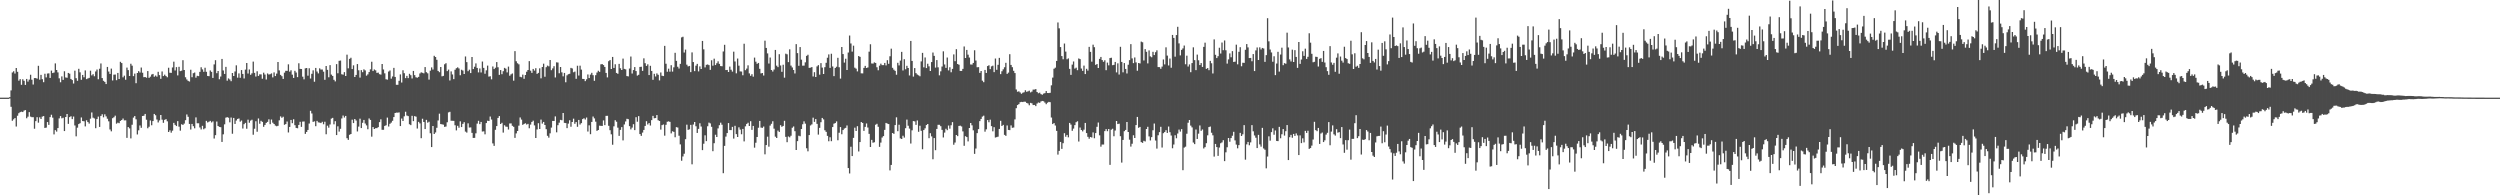 <?xml version="1.0" encoding="UTF-8"?>
<svg xmlns="http://www.w3.org/2000/svg" width="1920" height="150">
  <path d="M0 75.000h1v1.000H0zM1 75.000h1v1.000H1zM2 75.000h1v1.000H2zM3 75.000h1v1.000H3zM4 75.000h1v1.000H4zM5 75.000h1v1.000H5zM6 74.984h1v1.000H6zM7 74.604h1v1.000H7zM8 69.447h1v12.584H8zM9 55.662h1v37.067H9zM10 54.707h1v36.946H10zM11 56.470h1v34.209H11zM12 52.206h1v44.975H12zM13 55.147h1v33.714H13zM14 61.972h1v24.966H14zM15 60.775h1v25.328H15zM16 65.149h1v20.629H16zM17 60.871h1v25.204H17zM18 62.032h1v22.929H18zM19 65.224h1v19.286H19zM20 60.619h1v30.233H20zM21 62.666h1v26.949H21zM22 61.130h1v24.982H22zM23 57.413h1v32.144H23zM24 61.224h1v28.784H24zM25 64.948h1v25.056H25zM26 59.953h1v38.898H26zM27 59.930h1v33.089H27zM28 60.406h1v29.615H28zM29 50.546h1v43.664H29zM30 61.196h1v28.935H30zM31 57.497h1v33.886H31zM32 60.841h1v28.722H32zM33 63.126h1v26.006H33zM34 56.605h1v41.643H34zM35 59.464h1v38.546H35zM36 56.479h1v37.289H36zM37 56.300h1v39.576H37zM38 59.850h1v30.084H38zM39 54.245h1v33.879H39zM40 56.122h1v34.234H40zM41 55.717h1v47.479H41zM42 48.692h1v51.231H42zM43 53.746h1v47.310H43zM44 55.611h1v42.741H44zM45 60.136h1v30.798H45zM46 63.194h1v25.941H46zM47 58.662h1v32.199H47zM48 61.361h1v29.061H48zM49 54.716h1v45.959H49zM50 59.482h1v30.368H50zM51 59.681h1v27.848H51zM52 55.994h1v39.148H52zM53 56.586h1v33.380H53zM54 60.633h1v28.661H54zM55 61.471h1v30.006H55zM56 64.146h1v25.374H56zM57 54.259h1v42.082H57zM58 60.065h1v44.630H58zM59 62.077h1v35.950H59zM60 52.860h1v42.446H60zM61 55.550h1v39.070H61zM62 61.274h1v28.958H62zM63 57.541h1v35.426H63zM64 59.333h1v33.792H64zM65 54.053h1v43.011H65zM66 60.773h1v31.588H66zM67 60.274h1v33.495H67zM68 59.809h1v35.108H68zM69 54.295h1v36.829H69zM70 57.919h1v28.477H70zM71 56.978h1v33.403H71zM72 58.548h1v32.412H72zM73 54.890h1v43.552H73zM74 53.396h1v38.049H74zM75 60.899h1v28.651H75zM76 52.785h1v44.682H76zM77 48.750h1v40.290H77zM78 59.953h1v27.791H78zM79 62.048h1v28.043H79zM80 62.878h1v24.939H80zM81 64.549h1v24.859H81zM82 51.430h1v39.775H82zM83 54.959h1v38.248H83zM84 56.779h1v42.629H84zM85 52.711h1v48.173H85zM86 61.787h1v29.015H86zM87 57.369h1v32.705H87zM88 57.234h1v31.599H88zM89 61.617h1v33.382H89zM90 55.996h1v38.230H90zM91 60.654h1v33.952H91zM92 47.459h1v45.440H92zM93 48.427h1v43.730H93zM94 59.386h1v31.650H94zM95 58.136h1v34.325H95zM96 61.217h1v31.219H96zM97 51.901h1v53.973H97zM98 53.851h1v43.735H98zM99 58.388h1v40.203H99zM100 48.937h1v57.344H100zM101 50.436h1v45.355H101zM102 58.472h1v31.858H102zM103 56.506h1v32.634H103zM104 63.885h1v27.782H104zM105 56.051h1v47.214H105zM106 54.618h1v45.479H106zM107 55.726h1v40.615H107zM108 51.888h1v46.287H108zM109 55.875h1v33.204H109zM110 59.267h1v29.629H110zM111 59.155h1v28.340H111zM112 59.695h1v32.263H112zM113 54.591h1v43.916H113zM114 59.811h1v37.543H114zM115 58.857h1v33.648H115zM116 57.234h1v38.983H116zM117 56.786h1v36.205H117zM118 58.916h1v28.562H118zM119 58.024h1v30.501H119zM120 58.878h1v32.925H120zM121 55.128h1v38.905H121zM122 57.690h1v34.797H122zM123 60.532h1v27.791H123zM124 54.904h1v37.001H124zM125 58.427h1v35.866H125zM126 57.365h1v34.671H126zM127 58.413h1v33.089H127zM128 59.324h1v33.879H128zM129 52.025h1v49.349H129zM130 55.843h1v44.275H130zM131 55.957h1v45.953H131zM132 51.805h1v48.537H132zM133 47.351h1v47.010H133zM134 54.133h1v41.769H134zM135 51.535h1v45.298H135zM136 57.919h1v35.108H136zM137 51.313h1v45.955H137zM138 54.643h1v45.715H138zM139 54.261h1v41.153H139zM140 46.209h1v49.736H140zM141 53.757h1v41.178H141zM142 59.344h1v32.989H142zM143 61.011h1v26.903H143zM144 62.123h1v27.576H144zM145 62.592h1v32.572H145zM146 53.581h1v45.882H146zM147 59.271h1v35.934H147zM148 56.200h1v40.746H148zM149 55.694h1v42.856H149zM150 59.672h1v30.473H150zM151 58.216h1v36.431H151zM152 58.466h1v36.200H152zM153 55.213h1v42.684H153zM154 51.679h1v47.770H154zM155 53.279h1v43.341H155zM156 55.149h1v44.128H156zM157 52.025h1v46.463H157zM158 55.122h1v37.681H158zM159 58.308h1v35.751H159zM160 58.498h1v35.019H160zM161 54.108h1v38.741H161zM162 55.193h1v38.866H162zM163 59.869h1v33.341H163zM164 49.480h1v56.907H164zM165 46.232h1v57.575H165zM166 56.234h1v37.104H166zM167 54.504h1v42.245H167zM168 60.896h1v36.594H168zM169 58.772h1v38.926H169zM170 45.264h1v63.757H170zM171 54.105h1v49.077H171zM172 56.779h1v38.699H172zM173 51.379h1v38.992H173zM174 61.970h1v28.001H174zM175 60.212h1v30.217H175zM176 61.029h1v32.934H176zM177 62.373h1v27.869H177zM178 56.060h1v46.623H178zM179 58.372h1v32.183H179zM180 54.897h1v40.308H180zM181 50.153h1v42.410H181zM182 59.637h1v31.709H182zM183 56.364h1v34.595H183zM184 59.743h1v33.675H184zM185 53.822h1v38.750H185zM186 56.790h1v41.904H186zM187 60.260h1v35.131H187zM188 53.467h1v40.871H188zM189 48.402h1v50.468H189zM190 56.465h1v35.417H190zM191 53.352h1v40.903H191zM192 57.447h1v35.195H192zM193 56.310h1v35.628H193zM194 47.308h1v56.168H194zM195 55.943h1v42.927H195zM196 58.775h1v34.376H196zM197 54.723h1v46.472H197zM198 58.317h1v32.650H198zM199 57.088h1v37.962H199zM200 57.138h1v35.630H200zM201 60.457h1v33.119H201zM202 55.790h1v41.590H202zM203 57.232h1v38.729H203zM204 61.077h1v33.266H204zM205 56.406h1v37.209H205zM206 57.243h1v34.385H206zM207 56.973h1v38.418H207zM208 56.371h1v35.456H208zM209 59.422h1v34.806H209zM210 55.586h1v39.647H210zM211 58.424h1v38.045H211zM212 56.504h1v40.464H212zM213 47.639h1v48.974H213zM214 54.089h1v38.329H214zM215 57.518h1v31.872H215zM216 58.509h1v31.940H216zM217 60.624h1v29.015H217zM218 55.811h1v40.031H218zM219 54.359h1v40.919H219zM220 54.428h1v38.931H220zM221 49.384h1v52.364H221zM222 55.023h1v42.455H222zM223 53.963h1v38.134H223zM224 57.365h1v37.228H224zM225 59.837h1v31.778H225zM226 54.366h1v41.785H226zM227 55.724h1v42.538H227zM228 59.232h1v39.272H228zM229 48.585h1v47.369H229zM230 52.897h1v40.661H230zM231 52.991h1v44.444H231zM232 58.873h1v34.509H232zM233 60.931h1v32.355H233zM234 52.476h1v50.329H234zM235 52.219h1v49.100H235zM236 58.118h1v41.675H236zM237 52.446h1v42.416H237zM238 60.320h1v24.797H238zM239 56.694h1v30.448H239zM240 54.005h1v39.583H240zM241 62.778h1v30.400H241zM242 52.160h1v44.774H242zM243 54.950h1v37.898H243zM244 56.376h1v37.642H244zM245 52.462h1v41.691H245zM246 53.398h1v41.132H246zM247 53.423h1v40.116H247zM248 55.051h1v40.372H248zM249 61.263h1v32.238H249zM250 50.674h1v52.448H250zM251 53.641h1v42.849H251zM252 59.335h1v38.720H252zM253 50.043h1v45.531H253zM254 57.312h1v33.760H254zM255 58.301h1v32.222H255zM256 61.283h1v34.184H256zM257 62.514h1v30.563H257zM258 49.265h1v54.474H258zM259 56.287h1v40.736H259zM260 46.687h1v54.394H260zM261 46.497h1v52.423H261zM262 57.021h1v33.975H262zM263 57.321h1v31.414H263zM264 55.396h1v34.879H264zM265 58.385h1v30.670H265zM266 41.986h1v64.165H266zM267 52.460h1v54.957H267zM268 45.220h1v58.285H268zM269 44.364h1v58.562H269zM270 53.057h1v38.848H270zM271 50.194h1v44.328H271zM272 59.159h1v32.240H272zM273 57.555h1v35.033H273zM274 49.210h1v51.755H274zM275 53.957h1v43.252H275zM276 59.599h1v31.522H276zM277 53.856h1v44.501H277zM278 55.426h1v38.908H278zM279 53.245h1v38.885H279zM280 54.064h1v40.800H280zM281 58.127h1v38.159H281zM282 57.115h1v42.151H282zM283 55.371h1v35.598H283zM284 53.240h1v38.848H284zM285 47.406h1v57.580H285zM286 54.593h1v43.018H286zM287 53.364h1v45.696H287zM288 54.039h1v44.442H288zM289 55.987h1v42.405H289zM290 55.769h1v41.874H290zM291 56.989h1v36.797H291zM292 57.310h1v34.325H292zM293 49.164h1v50.512H293zM294 53.332h1v46.365H294zM295 56.300h1v40.416H295zM296 60.867h1v35.335H296zM297 61.194h1v29.114H297zM298 54.920h1v42.261H298zM299 54.135h1v40.940H299zM300 60.429h1v33.730H300zM301 58.722h1v34.064H301zM302 52.103h1v37.795H302zM303 59.097h1v27.695H303zM304 65.149h1v21.350H304zM305 65.108h1v21.414H305zM306 62.036h1v24.275H306zM307 57.140h1v39.679H307zM308 63.384h1v27.663H308zM309 53.941h1v38.979H309zM310 56.225h1v33.103H310zM311 59.983h1v25.848H311zM312 58.250h1v30.485H312zM313 60.022h1v29.155H313zM314 56.683h1v38.761H314zM315 57.777h1v38.342H315zM316 60.285h1v28.626H316zM317 54.478h1v38.541H317zM318 57.690h1v31.499H318zM319 59.356h1v30.244H319zM320 59.704h1v39.015H320zM321 59.019h1v34.589H321zM322 56.426h1v38.319H322zM323 55.573h1v50.542H323zM324 55.891h1v35.319H324zM325 56.296h1v37.415H325zM326 51.512h1v47.605H326zM327 55.458h1v36.591H327zM328 56.328h1v37.889H328zM329 61.130h1v32.341H329zM330 54.279h1v48.086H330zM331 51.771h1v61.157H331zM332 53.403h1v43.387H332zM333 42.851h1v60.065H333zM334 43.769h1v57.941H334zM335 45.925h1v52.229H335zM336 54.497h1v38.010H336zM337 55.424h1v31.897H337zM338 51.439h1v43.854H338zM339 58.601h1v36.900H339zM340 58.262h1v37.495H340zM341 49.352h1v48.061H341zM342 48.514h1v48.683H342zM343 54.634h1v39.258H343zM344 53.471h1v32.863H344zM345 61.775h1v24.101H345zM346 54.822h1v37.887H346zM347 57.195h1v35.580H347zM348 60.796h1v32.007H348zM349 53.542h1v42.666H349zM350 52.361h1v47.793H350zM351 51.732h1v44.891H351zM352 52.595h1v45.495H352zM353 57.806h1v35.376H353zM354 53.531h1v44.039H354zM355 54.174h1v40.954H355zM356 56.852h1v36.994H356zM357 43.359h1v57.697H357zM358 47.706h1v54.119H358zM359 54.696h1v40.041H359zM360 53.529h1v44.433H360zM361 56.101h1v41.759H361zM362 43.753h1v58.310H362zM363 53.036h1v52.890H363zM364 51.276h1v54.602H364zM365 48.665h1v53.755H365zM366 52.174h1v42.748H366zM367 55.621h1v37.166H367zM368 52.567h1v42.776H368zM369 55.678h1v37.944H369zM370 47.276h1v53.748H370zM371 52.107h1v48.759H371zM372 56.648h1v46.532H372zM373 54.037h1v40.457H373zM374 50.361h1v42.355H374zM375 58.813h1v34.110H375zM376 58.559h1v30.949H376zM377 60.915h1v30.881H377zM378 51.020h1v59.097H378zM379 53.059h1v58.965H379zM380 52.004h1v47.660H380zM381 47.658h1v49.164H381zM382 51.677h1v38.882H382zM383 57.486h1v31.647H383zM384 53.799h1v41.414H384zM385 57.003h1v37.292H385zM386 54.673h1v47.154H386zM387 52.112h1v44.085H387zM388 52.753h1v44.472H388zM389 55.614h1v41.753H389zM390 51.160h1v48.303H390zM391 58.173h1v36.639H391zM392 57.095h1v37.699H392zM393 56.403h1v40.192H393zM394 61.933h1v35.438H394zM395 39.294h1v66.575H395zM396 47.040h1v55.433H396zM397 48.573h1v52.036H397zM398 49.386h1v47.138H398zM399 58.983h1v31.217H399zM400 59.347h1v32.499H400zM401 57.289h1v38.626H401zM402 60.507h1v34.653H402zM403 57.598h1v37.049H403zM404 55.094h1v40.567H404zM405 53.771h1v41.364H405zM406 46.935h1v51.583H406zM407 54.291h1v41.384H407zM408 55.975h1v37.692H408zM409 52.947h1v39.702H409zM410 54.215h1v42.089H410zM411 52.364h1v53.611H411zM412 56.705h1v42.721H412zM413 55.987h1v38.633H413zM414 52.460h1v46.596H414zM415 60.148h1v31.689H415zM416 51.469h1v43.456H416zM417 48.907h1v44.724H417zM418 58.935h1v37.086H418zM419 51.590h1v47.642H419zM420 50.375h1v53.899H420zM421 50.924h1v54.787H421zM422 46.056h1v56.330H422zM423 53.929h1v44.048H423zM424 52.535h1v40.334H424zM425 50.839h1v42.091H425zM426 59.507h1v29.906H426zM427 47.866h1v53.767H427zM428 48.010h1v48.127H428zM429 56.289h1v37.930H429zM430 51.446h1v40.588H430zM431 55.563h1v36.795H431zM432 58.614h1v28.166H432zM433 55.996h1v38.377H433zM434 63.176h1v31.343H434zM435 57.836h1v40.583H435zM436 56.994h1v37.955H436zM437 56.669h1v35.692H437zM438 52.126h1v45.188H438zM439 52.604h1v41.098H439zM440 55.479h1v35.667H440zM441 54.984h1v40.096H441zM442 60.505h1v33.224H442zM443 50.480h1v46.921H443zM444 57.992h1v34.101H444zM445 50.420h1v45.209H445zM446 53.469h1v41.116H446zM447 60.560h1v30.947H447zM448 60.651h1v30.157H448zM449 62.288h1v29.491H449zM450 60.940h1v29.331H450zM451 57.204h1v43.822H451zM452 59.930h1v36.324H452zM453 57.314h1v45.760H453zM454 55.934h1v37.699H454zM455 57.761h1v31.748H455zM456 62.080h1v28.864H456zM457 57.751h1v35.671H457zM458 55.703h1v44.801H458zM459 54.337h1v45.486H459zM460 55.215h1v41.299H460zM461 49.422h1v47.239H461zM462 49.194h1v47.541H462zM463 49.969h1v42.513H463zM464 51.395h1v44.687H464zM465 56.017h1v32.970H465zM466 59.434h1v29.494H466zM467 47.015h1v49.583H467zM468 46.147h1v53.854H468zM469 53.014h1v50.178H469zM470 43.707h1v67.431H470zM471 52.155h1v44.863H471zM472 49.358h1v42.975H472zM473 55.994h1v37.518H473zM474 56.662h1v41.402H474zM475 49.068h1v55.264H475zM476 52.405h1v47.321H476zM477 53.780h1v43.851H477zM478 45.023h1v62.810H478zM479 52.872h1v42.696H479zM480 53.222h1v40.052H480zM481 58.401h1v32.838H481zM482 58.694h1v32.865H482zM483 52.629h1v44.266H483zM484 43.428h1v55.971H484zM485 56.465h1v41.537H485zM486 53.810h1v41.597H486zM487 51.482h1v48.438H487zM488 54.561h1v35.429H488zM489 58.072h1v35.429H489zM490 57.429h1v31.773H490zM491 51.416h1v51.549H491zM492 51.233h1v53.126H492zM493 54.419h1v47.408H493zM494 44.822h1v54.973H494zM495 48.553h1v48.177H495zM496 50.617h1v42.464H496zM497 49.422h1v46.161H497zM498 57.662h1v36.836H498zM499 50.544h1v45.863H499zM500 54.458h1v37.779H500zM501 61.267h1v27.697H501zM502 56.703h1v34.142H502zM503 58.722h1v31.931H503zM504 56.364h1v32.027H504zM505 57.433h1v34.937H505zM506 61.761h1v31.146H506zM507 55.643h1v43.911H507zM508 58.175h1v37.946H508zM509 58.443h1v37.134H509zM510 35.202h1v68.978H510zM511 48.958h1v46.866H511zM512 55.083h1v38.427H512zM513 52.721h1v40.439H513zM514 55.046h1v38.560H514zM515 50.084h1v52.370H515zM516 54.991h1v45.808H516zM517 51.702h1v49.567H517zM518 40.546h1v64.856H518zM519 46.767h1v50.855H519zM520 51.272h1v46.655H520zM521 52.652h1v51.567H521zM522 49.045h1v61.851H522zM523 28.711h1v94.711H523zM524 28.191h1v91.969H524zM525 40.370h1v77.705H525zM526 38.095h1v68.811H526zM527 49.670h1v46.083H527zM528 50.983h1v48.752H528zM529 50.620h1v48.685H529zM530 55.399h1v40.498H530zM531 40.228h1v85.957H531zM532 47.681h1v47.985H532zM533 54.625h1v39.070H533zM534 50.423h1v46.548H534zM535 49.047h1v53.069H535zM536 54.836h1v44.115H536zM537 51.006h1v43.650H537zM538 53.016h1v44.186H538zM539 31.460h1v83.855H539zM540 37.905h1v72.480H540zM541 51.771h1v52.185H541zM542 49.763h1v58.630H542zM543 49.516h1v47.475H543zM544 50.013h1v44.135H544zM545 53.652h1v41.121H545zM546 46.289h1v51.080H546zM547 50.420h1v65.710H547zM548 45.076h1v64.897H548zM549 49.972h1v53.524H549zM550 48.587h1v56.628H550zM551 47.122h1v51.482H551zM552 49.026h1v47.134H552zM553 50.723h1v43.490H553zM554 50.874h1v44.932H554zM555 39.521h1v93.489H555zM556 34.431h1v77.586H556zM557 53.787h1v51.118H557zM558 53.709h1v48.500H558zM559 55.280h1v39.228H559zM560 51.130h1v48.747H560zM561 53.538h1v46.394H561zM562 54.987h1v42.432H562zM563 39.693h1v66.749H563zM564 47.184h1v49.425H564zM565 56.344h1v46.676H565zM566 44.948h1v60.271H566zM567 50.439h1v47.333H567zM568 54.852h1v44.682H568zM569 54.959h1v48.150H569zM570 57.797h1v41.228H570zM571 33.586h1v74.984H571zM572 53.920h1v43.098H572zM573 52.677h1v42.490H573zM574 50.185h1v44.092H574zM575 56.362h1v40.414H575zM576 58.230h1v34.863H576zM577 57.003h1v42.753H577zM578 58.859h1v37.850H578zM579 44.220h1v69.173H579zM580 47.344h1v62.286H580zM581 49.020h1v56.211H581zM582 48.333h1v49.747H582zM583 52.814h1v40.079H583zM584 56.355h1v41.668H584zM585 56.053h1v42.165H585zM586 58.026h1v39.162H586zM587 31.233h1v87.307H587zM588 36.836h1v74.572H588zM589 41.016h1v63.966H589zM590 48.800h1v63.853H590zM591 44.209h1v52.261H591zM592 53.757h1v41.341H592zM593 54.932h1v38.214H593zM594 53.389h1v45.449H594zM595 38.342h1v66.630H595zM596 50.411h1v55.552H596zM597 51.544h1v48.745H597zM598 41.640h1v59.683H598zM599 50.272h1v45.900H599zM600 55.154h1v42.231H600zM601 49.722h1v46.994H601zM602 59.660h1v33.121H602zM603 41.201h1v63.918H603zM604 41.705h1v67.516H604zM605 47.694h1v57.129H605zM606 37.912h1v67.566H606zM607 50.372h1v53.856H607zM608 51.794h1v46.323H608zM609 53.771h1v43.375H609zM610 56.408h1v44.328H610zM611 33.913h1v81.276H611zM612 40.796h1v67.600H612zM613 50.537h1v53.725H613zM614 36.143h1v68.527H614zM615 45.815h1v53.281H615zM616 50.423h1v44.989H616zM617 50.363h1v42.824H617zM618 47.891h1v47.099H618zM619 42.913h1v70.974H619zM620 42.039h1v74.190H620zM621 52.100h1v51.615H621zM622 51.974h1v44.360H622zM623 51.501h1v44.053H623zM624 58.720h1v31.654H624zM625 55.435h1v38.159H625zM626 59.138h1v32.325H626zM627 51.004h1v44.112H627zM628 50.024h1v53.348H628zM629 57.326h1v40.865H629zM630 48.491h1v45.374H630zM631 51.922h1v38.640H631zM632 56.852h1v34.829H632zM633 51.611h1v48.450H633zM634 48.251h1v53.014H634zM635 44.346h1v60.006H635zM636 41.771h1v66.744H636zM637 52.121h1v53.284H637zM638 41.290h1v67.133H638zM639 51.038h1v46.552H639zM640 58.486h1v36.468H640zM641 52.148h1v42.359H641zM642 51.244h1v42.009H642zM643 44.408h1v63.327H643zM644 51.643h1v50.299H644zM645 60.390h1v37.182H645zM646 36.102h1v66.989H646zM647 41.526h1v58.372H647zM648 48.074h1v50.620H648zM649 45.092h1v53.121H649zM650 53.757h1v42.595H650zM651 40.329h1v88.767H651zM652 27.292h1v105.933H652zM653 33.387h1v79.305H653zM654 39.649h1v80.223H654zM655 35.094h1v70.805H655zM656 51.977h1v46.085H656zM657 52.748h1v47.871H657zM658 54.838h1v42.068H658zM659 43.025h1v73.286H659zM660 43.698h1v65.398H660zM661 56.332h1v37.434H661zM662 56.378h1v38.038H662zM663 52.121h1v48.402H663zM664 50.578h1v46.861H664zM665 52.240h1v42.604H665zM666 51.833h1v46.122H666zM667 39.679h1v63.155H667zM668 33.975h1v78.902H668zM669 48.745h1v58.690H669zM670 48.827h1v60.768H670zM671 47.932h1v61.333H671zM672 48.310h1v47.479H672zM673 51.677h1v43.380H673zM674 53.984h1v43.385H674zM675 50.430h1v62.359H675zM676 48.901h1v60.640H676zM677 50.013h1v55.621H677zM678 50.027h1v54.497H678zM679 48.312h1v51.409H679zM680 50.246h1v44.160H680zM681 46.255h1v48.688H681zM682 48.999h1v46.275H682zM683 43.195h1v87.696H683zM684 37.381h1v89.275H684zM685 52.071h1v50.091H685zM686 53.503h1v49.308H686zM687 54.440h1v41.604H687zM688 57.410h1v32.710H688zM689 48.230h1v52.522H689zM690 50.230h1v45.561H690zM691 46.545h1v59.763H691zM692 39.825h1v66.911H692zM693 54.112h1v50.109H693zM694 45.465h1v60.219H694zM695 53.178h1v45.282H695zM696 50.517h1v41.325H696zM697 52.208h1v44.332H697zM698 57.962h1v40.805H698zM699 31.439h1v78.786H699zM700 46.774h1v53.343H700zM701 58.846h1v34.140H701zM702 52.274h1v40.947H702zM703 56.147h1v39.729H703zM704 57.216h1v35.280H704zM705 57.848h1v43.355H705zM706 58.596h1v37.949H706zM707 47.152h1v53.307H707zM708 40.613h1v74.041H708zM709 51.720h1v48.189H709zM710 44.119h1v54.444H710zM711 52.279h1v43.797H711zM712 48.956h1v46.287H712zM713 50.951h1v55.186H713zM714 54.529h1v47.777H714zM715 47.658h1v57.072H715zM716 40.359h1v81.951H716zM717 42.881h1v63.137H717zM718 51.917h1v63.448H718zM719 46.156h1v52.849H719zM720 51.734h1v44.117H720zM721 57.877h1v37.983H721zM722 54.762h1v42.169H722zM723 51.112h1v48.603H723zM724 39.402h1v66.186H724zM725 49.487h1v52.354H725zM726 52.116h1v46.731H726zM727 44.209h1v55.808H727zM728 54.055h1v42.352H728zM729 51.638h1v47.202H729zM730 55.488h1v40.739H730zM731 52.908h1v40.894H731zM732 41.785h1v69.347H732zM733 46.976h1v62.480H733zM734 37.788h1v65.909H734zM735 49.164h1v55.405H735zM736 49.741h1v46.960H736zM737 54.499h1v42.014H737zM738 54.490h1v42.634H738zM739 52.890h1v48.047H739zM740 35.660h1v76.316H740zM741 44.566h1v60.033H741zM742 38.324h1v66.959H742zM743 42.002h1v66.609H743zM744 44.170h1v54.133H744zM745 49.514h1v44.950H745zM746 49.624h1v46.646H746zM747 48.324h1v51.791H747zM748 38.615h1v79.530H748zM749 46.509h1v67.589H749zM750 51.661h1v50.603H750zM751 51.542h1v47.619H751zM752 55.973h1v37.079H752zM753 54.510h1v36.843H753zM754 61.945h1v27.580H754zM755 63.139h1v25.706H755zM756 53.707h1v47.433H756zM757 55.996h1v43.350H757zM758 50.755h1v41.476H758zM759 50.139h1v43.746H759zM760 53.101h1v38.802H760zM761 50.947h1v45.907H761zM762 50.446h1v50.427H762zM763 55.376h1v42.311H763zM764 44.932h1v60.672H764zM765 53.609h1v51.727H765zM766 49.743h1v55.193H766zM767 44.451h1v54.547H767zM768 56.927h1v35.845H768zM769 54.753h1v42.011H769zM770 53.256h1v42.657H770zM771 51.665h1v51.917H771zM772 48.230h1v56.124H772zM773 56.724h1v39.619H773zM774 55.765h1v44.021H774zM775 41.629h1v58.312H775zM776 49.883h1v46.410H776zM777 51.631h1v46.507H777zM778 54.389h1v43.565H778zM779 56.140h1v35.557H779zM780 68.724h1v14.367H780zM781 70.461h1v10.236H781zM782 70.118h1v9.865H782zM783 71.031h1v7.464H783zM784 72.059h1v6.164H784zM785 71.212h1v7.191H785zM786 70.837h1v7.258H786zM787 69.321h1v8.812H787zM788 70.516h1v8.526H788zM789 70.143h1v9.295H789zM790 69.635h1v11.234H790zM791 70.944h1v8.036H791zM792 70.333h1v9.032H792zM793 68.818h1v11.884H793zM794 68.752h1v11.858H794zM795 68.420h1v13.078H795zM796 70.635h1v8.858H796zM797 71.626h1v7.050H797zM798 71.146h1v7.853H798zM799 72.285h1v5.628H799zM800 72.775h1v4.754H800zM801 71.880h1v5.910H801zM802 71.514h1v7.292H802zM803 69.946h1v10.064H803zM804 71.439h1v7.443H804zM805 71.457h1v6.800H805zM806 71.272h1v7.228H806zM807 65.529h1v24.758H807zM808 59.589h1v35.685H808zM809 52.792h1v41.741H809zM810 51.984h1v44.401H810zM811 46.806h1v53.716H811zM812 17.271h1v101.475H812zM813 21.735h1v94.148H813zM814 36.131h1v72.897H814zM815 43.048h1v71.292H815zM816 45.502h1v64.494H816zM817 33.419h1v68.866H817zM818 39.635h1v65.396H818zM819 45.511h1v58.129H819zM820 44.875h1v60.622H820zM821 52.885h1v41.533H821zM822 57.513h1v38.187H822zM823 49.606h1v50.869H823zM824 47.189h1v51.597H824zM825 52.684h1v43.428H825zM826 51.986h1v41.885H826zM827 53.902h1v39.253H827zM828 44.897h1v63.815H828zM829 45.433h1v52.517H829zM830 52.629h1v47.186H830zM831 54.440h1v46.452H831zM832 50.368h1v49.242H832zM833 56.902h1v37.507H833zM834 52.837h1v49.356H834zM835 54.204h1v50.874H835zM836 35.980h1v70.573H836zM837 39.814h1v65.410H837zM838 47.340h1v58.296H838zM839 34.305h1v67.376H839zM840 36.255h1v69.933H840zM841 49.839h1v52.368H841zM842 49.146h1v48.237H842zM843 52.247h1v41.858H843zM844 45.188h1v58.763H844zM845 43.748h1v68.893H845zM846 46.131h1v64.854H846zM847 47.468h1v63.551H847zM848 46.296h1v54.408H848zM849 53.895h1v45.282H849zM850 48.070h1v52.693H850zM851 50.155h1v48.896H851zM852 44.586h1v82.056H852zM853 44.357h1v55.204H853zM854 50.068h1v48.779H854zM855 49.793h1v54.847H855zM856 47.573h1v52.659H856zM857 55.582h1v37.356H857zM858 48.624h1v46.660H858zM859 57.218h1v37.768H859zM860 35.925h1v68.667H860zM861 47.552h1v77.328H861zM862 55.568h1v51.917H862zM863 48.436h1v52.329H863zM864 52.927h1v46.877H864zM865 56.440h1v37.234H865zM866 49.699h1v51.679H866zM867 46.170h1v61.070H867zM868 33.918h1v78.692H868zM869 44.831h1v65.533H869zM870 48.466h1v55.419H870zM871 44.138h1v61.869H871zM872 47.932h1v48.138H872zM873 54.337h1v35.472H873zM874 48.383h1v49.775H874zM875 48.747h1v48.713H875zM876 31.952h1v77.229H876zM877 32.469h1v77.248H877zM878 46.456h1v61.681H878zM879 37.756h1v70.873H879zM880 39.800h1v59.251H880zM881 48.706h1v48.663H881zM882 38.702h1v66.046H882zM883 43.325h1v64.554H883zM884 44.003h1v61.327H884zM885 39.759h1v60.281H885zM886 42.293h1v52.565H886zM887 40.066h1v67.861H887zM888 38.654h1v75.476H888zM889 51.512h1v52.373H889zM890 51.572h1v49.903H890zM891 52.814h1v44.550H891zM892 51.134h1v62.146H892zM893 45.673h1v56.641H893zM894 49.452h1v51.961H894zM895 36.360h1v63.654H895zM896 42.677h1v59.402H896zM897 50.256h1v46.937H897zM898 44.930h1v56.605H898zM899 52.013h1v52.057H899zM900 26.820h1v87.044H900zM901 29.125h1v81.862H901zM902 43.524h1v60.352H902zM903 26.923h1v79.276H903zM904 20.576h1v81.953H904zM905 33.318h1v66.234H905zM906 42.565h1v58.484H906zM907 38.274h1v60.880H907zM908 37.150h1v93.560H908zM909 34.966h1v78.383H909zM910 49.342h1v63.279H910zM911 42.760h1v59.951H911zM912 51.102h1v43.142H912zM913 49.443h1v42.723H913zM914 55.474h1v40.986H914zM915 48.436h1v49.402H915zM916 36.337h1v73.146H916zM917 46.200h1v64.517H917zM918 53.851h1v45.630H918zM919 41.917h1v64.810H919zM920 46.294h1v56.367H920zM921 49.986h1v46.376H921zM922 48.422h1v52.011H922zM923 51.398h1v48.042H923zM924 36.012h1v78.028H924zM925 32.785h1v80.235H925zM926 52.876h1v57.124H926zM927 52.277h1v51.663H927zM928 53.934h1v43.664H928zM929 46.745h1v50.455H929zM930 48.594h1v53.345H930zM931 56.440h1v47.488H931zM932 30.249h1v90.022H932zM933 42.066h1v68.465H933zM934 44.611h1v68.342H934zM935 43.163h1v76.545H935zM936 36.651h1v76.653H936zM937 41.093h1v68.951H937zM938 32.673h1v76.669H938zM939 38.557h1v69.134H939zM940 31.078h1v92.677H940zM941 38.619h1v78.367H941zM942 48.839h1v64.275H942zM943 45.612h1v60.358H943zM944 41.034h1v67.843H944zM945 43.980h1v62.048H945zM946 39.260h1v64.993H946zM947 47.555h1v53.650H947zM948 47.349h1v60.452H948zM949 34.284h1v76.774H949zM950 49.418h1v64.524H950zM951 39.782h1v71.665H951zM952 36.269h1v65.758H952zM953 50.885h1v53.538H953zM954 48.161h1v55.012H954zM955 48.299h1v47.809H955zM956 38.239h1v84.368H956zM957 33.865h1v77.055H957zM958 36.413h1v72.606H958zM959 44.591h1v66.971H959zM960 44.513h1v64.863H960zM961 47.031h1v49.084H961zM962 41.501h1v59.349H962zM963 54.554h1v49.493H963zM964 38.697h1v67.078H964zM965 36.461h1v77.252H965zM966 46.092h1v57.468H966zM967 36.365h1v74.529H967zM968 37.978h1v74.675H968zM969 36.806h1v61.420H969zM970 37.223h1v76.810H970zM971 47.514h1v67.472H971zM972 42.325h1v86.959H972zM973 13.989h1v106.236H973zM974 31.730h1v72.986H974zM975 38.038h1v69.981H975zM976 40.272h1v61.210H976zM977 47.415h1v51.128H977zM978 43.231h1v60.233H978zM979 57.703h1v42.513H979zM980 48.784h1v59.436H980zM981 39.789h1v68.589H981zM982 54.984h1v42.430H982zM983 41.867h1v64.316H983zM984 36.607h1v66.520H984zM985 50.093h1v49.026H985zM986 48.475h1v55.643H986zM987 48.967h1v51.817H987zM988 25.099h1v70.965H988zM989 36.468h1v86.460H989zM990 45.609h1v59.736H990zM991 47.182h1v56.399H991zM992 38.127h1v67.646H992zM993 47.591h1v55.275H993zM994 38.516h1v65.879H994zM995 43.712h1v58.715H995zM996 52.119h1v51.844H996zM997 32.236h1v86.854H997zM998 49.052h1v54.950H998zM999 45.719h1v64.197H999zM1000 39.379h1v66.838H1000zM1001 42.890h1v66.483H1001zM1002 37.402h1v63.089H1002zM1003 45.284h1v56.788H1003zM1004 43.629h1v56.792H1004zM1005 25.552h1v88.779H1005zM1006 32.787h1v80.939H1006zM1007 41.329h1v70.507H1007zM1008 47.845h1v59.324H1008zM1009 47.484h1v46.037H1009zM1010 43.565h1v56.355H1010zM1011 43.705h1v57.079H1011zM1012 51.080h1v47.179H1012zM1013 45.165h1v65.373H1013zM1014 44.632h1v57.948H1014zM1015 47.536h1v54.238H1015zM1016 39.102h1v69.981H1016zM1017 48.001h1v59.772H1017zM1018 51.617h1v51.764H1018zM1019 54.648h1v47.349H1019zM1020 57.454h1v36.319H1020zM1021 35.410h1v76.167H1021zM1022 47.962h1v53.105H1022zM1023 49.697h1v46.589H1023zM1024 48.303h1v54.865H1024zM1025 55.142h1v48.988H1025zM1026 44.284h1v54.925H1026zM1027 41.018h1v60.889H1027zM1028 56.618h1v44.847H1028zM1029 43.391h1v62.686H1029zM1030 46.589h1v50.979H1030zM1031 48.058h1v62.876H1031zM1032 35.914h1v81.427H1032zM1033 44.577h1v63.046H1033zM1034 45.360h1v69.585H1034zM1035 48.564h1v59.127H1035zM1036 48.990h1v50.542H1036zM1037 31.304h1v91.333H1037zM1038 41.748h1v64.895H1038zM1039 52.995h1v53.636H1039zM1040 40.933h1v53.698H1040zM1041 51.267h1v37.202H1041zM1042 50.507h1v55.600H1042zM1043 52.144h1v52.483H1043zM1044 49.127h1v49.965H1044zM1045 24.754h1v93.929H1045zM1046 44.804h1v62.466H1046zM1047 45.550h1v61.951H1047zM1048 34.559h1v72.350H1048zM1049 31.542h1v68.356H1049zM1050 40.711h1v60.310H1050zM1051 43.726h1v64.011H1051zM1052 48.260h1v53.833H1052zM1053 32.536h1v84.206H1053zM1054 46.822h1v72.739H1054zM1055 47.978h1v72.576H1055zM1056 45.261h1v64.162H1056zM1057 53.400h1v51.322H1057zM1058 38.148h1v66.229H1058zM1059 50.759h1v53.609H1059zM1060 54.261h1v42.957H1060zM1061 32.964h1v77.053H1061zM1062 42.851h1v57.930H1062zM1063 31.718h1v77.552H1063zM1064 37.891h1v65.405H1064zM1065 49.441h1v47.019H1065zM1066 46.957h1v65.595H1066zM1067 26.472h1v88.060H1067zM1068 37.010h1v80.116H1068zM1069 13.541h1v124.333H1069zM1070 28.393h1v89.358H1070zM1071 35.351h1v84.393H1071zM1072 34.861h1v82.430H1072zM1073 35.422h1v75.105H1073zM1074 44.515h1v71.757H1074zM1075 33.273h1v85.204H1075zM1076 43.831h1v64.687H1076zM1077 21.059h1v102.910H1077zM1078 36.138h1v89.516H1078zM1079 42.002h1v75.005H1079zM1080 31.100h1v80.273H1080zM1081 37.688h1v70.363H1081zM1082 41.508h1v65.197H1082zM1083 47.534h1v65.458H1083zM1084 48.031h1v65.472H1084zM1085 18.013h1v121.060H1085zM1086 35.154h1v79.667H1086zM1087 31.631h1v79.905H1087zM1088 37.008h1v71.258H1088zM1089 41.245h1v60.821H1089zM1090 37.113h1v82.880H1090zM1091 36.573h1v77.506H1091zM1092 40.274h1v82.624H1092zM1093 39.706h1v90.749H1093zM1094 27.761h1v76.675H1094zM1095 34.415h1v76.458H1095zM1096 31.213h1v79.475H1096zM1097 36.710h1v70.285H1097zM1098 41.776h1v56.774H1098zM1099 39.812h1v57.129H1099zM1100 46.523h1v49.077H1100zM1101 30.226h1v81.184H1101zM1102 33.726h1v79.131H1102zM1103 36.971h1v64.220H1103zM1104 44.840h1v58.406H1104zM1105 35.648h1v73.462H1105zM1106 42.735h1v56.822H1106zM1107 44.568h1v62.496H1107zM1108 49.244h1v52.279H1108zM1109 43.739h1v67.310H1109zM1110 32.970h1v75.803H1110zM1111 48.106h1v52.018H1111zM1112 36.168h1v77.634H1112zM1113 41.434h1v70.159H1113zM1114 46.387h1v61.137H1114zM1115 44.678h1v62.135H1115zM1116 46.935h1v62.002H1116zM1117 46.358h1v70.979H1117zM1118 34.312h1v75.801H1118zM1119 36.990h1v74.323H1119zM1120 43.959h1v65.215H1120zM1121 47.969h1v50.059H1121zM1122 49.926h1v47.239H1122zM1123 40.757h1v63.309H1123zM1124 46.085h1v67.037H1124zM1125 42.966h1v82.858H1125zM1126 39.409h1v78.255H1126zM1127 42.279h1v79.161H1127zM1128 37.990h1v75.385H1128zM1129 41.334h1v72.285H1129zM1130 50.349h1v47.342H1130zM1131 46.825h1v60.093H1131zM1132 42.194h1v66.730H1132zM1133 13.534h1v117.531H1133zM1134 32.655h1v92.040H1134zM1135 42.073h1v67.191H1135zM1136 27.569h1v86.128H1136zM1137 30.576h1v81.635H1137zM1138 30.981h1v74.382H1138zM1139 35.976h1v73.753H1139zM1140 48.546h1v58.175H1140zM1141 36.610h1v75.641H1141zM1142 45.147h1v60.452H1142zM1143 41.151h1v67.099H1143zM1144 33.717h1v94.210H1144zM1145 43.206h1v84.501H1145zM1146 45.632h1v69.173H1146zM1147 44.007h1v67.262H1147zM1148 48.461h1v61.965H1148zM1149 34.875h1v91.786H1149zM1150 29.407h1v76.101H1150zM1151 33.822h1v76.451H1151zM1152 37.154h1v78.953H1152zM1153 42.290h1v68.703H1153zM1154 39.922h1v70.795H1154zM1155 39.036h1v65.277H1155zM1156 48.695h1v55.547H1156zM1157 36.637h1v81.097H1157zM1158 44.923h1v70.956H1158zM1159 44.845h1v64.945H1159zM1160 36.745h1v73.283H1160zM1161 33.559h1v68.083H1161zM1162 48.173h1v59.978H1162zM1163 48.035h1v62.908H1163zM1164 54.499h1v56.245H1164zM1165 27.356h1v94.975H1165zM1166 28.210h1v91.752H1166zM1167 36.031h1v75.112H1167zM1168 43.025h1v71.182H1168zM1169 34.330h1v68.227H1169zM1170 34.307h1v62.830H1170zM1171 42.432h1v71.402H1171zM1172 46.049h1v72.752H1172zM1173 20.089h1v106.950H1173zM1174 38.020h1v79.742H1174zM1175 44.243h1v64.897H1175zM1176 31.002h1v80.946H1176zM1177 20.261h1v94.899H1177zM1178 42.119h1v69.823H1178zM1179 49.026h1v70.418H1179zM1180 52.675h1v59.743H1180zM1181 26.994h1v88.921H1181zM1182 36.298h1v82.986H1182zM1183 41.215h1v65.813H1183zM1184 41.547h1v67.838H1184zM1185 44.989h1v51.107H1185zM1186 35.081h1v57.664H1186zM1187 33.295h1v81.807H1187zM1188 32.330h1v81.709H1188zM1189 22.710h1v122.491H1189zM1190 32.433h1v97.794H1190zM1191 42.590h1v70.420H1191zM1192 40.970h1v79.040H1192zM1193 30.396h1v78.774H1193zM1194 42.751h1v61.517H1194zM1195 29.766h1v82.036H1195zM1196 41.256h1v78.065H1196zM1197 14.674h1v111.610H1197zM1198 21.616h1v91.493H1198zM1199 30.256h1v81.001H1199zM1200 38.686h1v78.159H1200zM1201 43.096h1v71.104H1201zM1202 46.669h1v63.709H1202zM1203 41.716h1v70.576H1203zM1204 37.214h1v76.492H1204zM1205 23.362h1v101.472H1205zM1206 35.891h1v77.133H1206zM1207 43.353h1v69.770H1207zM1208 40.292h1v74.448H1208zM1209 32.881h1v98.952H1209zM1210 34.026h1v83.933H1210zM1211 37.571h1v72.732H1211zM1212 38.395h1v69.944H1212zM1213 38.049h1v75.066H1213zM1214 29.322h1v92.239H1214zM1215 39.441h1v65.968H1215zM1216 41.457h1v70.171H1216zM1217 40.718h1v72.249H1217zM1218 49.590h1v54.408H1218zM1219 35.094h1v74.902H1219zM1220 39.837h1v64.783H1220zM1221 45.440h1v57.014H1221zM1222 40.945h1v67.781H1222zM1223 37.287h1v74.258H1223zM1224 42.123h1v73.098H1224zM1225 35.575h1v77.099H1225zM1226 37.198h1v71.388H1226zM1227 41.558h1v61.446H1227zM1228 45.129h1v56.504H1228zM1229 33.934h1v73.885H1229zM1230 25.117h1v83.462H1230zM1231 36.669h1v88.737H1231zM1232 38.832h1v68.230H1232zM1233 36.081h1v76.053H1233zM1234 44.211h1v66.042H1234zM1235 44.055h1v71.954H1235zM1236 36.289h1v76.364H1236zM1237 42.016h1v68.548H1237zM1238 33.513h1v80.349H1238zM1239 42.142h1v59.841H1239zM1240 41.109h1v66.840H1240zM1241 19.302h1v94.979H1241zM1242 43.307h1v62.054H1242zM1243 35.822h1v69.914H1243zM1244 40.075h1v62.679H1244zM1245 38.379h1v65.607H1245zM1246 25.166h1v96.957H1246zM1247 46.003h1v69.024H1247zM1248 36.566h1v71.033H1248zM1249 42.464h1v57.376H1249zM1250 51.556h1v44.163H1250zM1251 36.351h1v68.289H1251zM1252 37.649h1v67.740H1252zM1253 51.482h1v49.905H1253zM1254 34.383h1v87.309H1254zM1255 40.276h1v60.368H1255zM1256 38.454h1v81.127H1256zM1257 40.356h1v66.426H1257zM1258 48.228h1v57.816H1258zM1259 45.101h1v60.246H1259zM1260 44.604h1v66.419H1260zM1261 45.218h1v60.374H1261zM1262 22.467h1v109.309H1262zM1263 31.261h1v98.440H1263zM1264 32.597h1v85.275H1264zM1265 33.588h1v73.821H1265zM1266 44.101h1v58.612H1266zM1267 29.830h1v93.553H1267zM1268 34.554h1v67.065H1268zM1269 38.063h1v70.834H1269zM1270 27.784h1v97.188H1270zM1271 37.949h1v77.248H1271zM1272 37.349h1v81.425H1272zM1273 26.118h1v91.102H1273zM1274 42.874h1v66.650H1274zM1275 46.154h1v62.318H1275zM1276 43.449h1v66.367H1276zM1277 44.341h1v66.795H1277zM1278 29.578h1v106.945H1278zM1279 34.934h1v82.230H1279zM1280 39.006h1v76.476H1280zM1281 39.599h1v80.498H1281zM1282 45.518h1v63.027H1282zM1283 40.388h1v68.106H1283zM1284 44.188h1v63.716H1284zM1285 47.152h1v62.601H1285zM1286 30.494h1v84.187H1286zM1287 36.239h1v68.154H1287zM1288 41.496h1v72.620H1288zM1289 42.895h1v77.138H1289zM1290 44.584h1v67.687H1290zM1291 40.215h1v65.923H1291zM1292 47.040h1v57.349H1292zM1293 48.100h1v60.979H1293zM1294 32.650h1v91.340H1294zM1295 31.792h1v87.575H1295zM1296 39.867h1v74.659H1296zM1297 35.536h1v89.603H1297zM1298 35.655h1v81.873H1298zM1299 34.934h1v76.568H1299zM1300 30.235h1v82.262H1300zM1301 46.628h1v63.611H1301zM1302 28.015h1v81.919H1302zM1303 41.224h1v62.833H1303zM1304 48.193h1v62.201H1304zM1305 40.434h1v72.697H1305zM1306 44.405h1v69.351H1306zM1307 40.984h1v65.259H1307zM1308 37.324h1v73.757H1308zM1309 38.965h1v63.922H1309zM1310 27.869h1v90.163H1310zM1311 34.081h1v77.804H1311zM1312 23.730h1v88.149H1312zM1313 31.936h1v78.850H1313zM1314 42.661h1v65.018H1314zM1315 37.305h1v79.051H1315zM1316 22.790h1v108.245H1316zM1317 33.533h1v75.405H1317zM1318 23.474h1v117.494H1318zM1319 24.751h1v101.736H1319zM1320 33.788h1v85.407H1320zM1321 32.169h1v94.004H1321zM1322 37.070h1v71.615H1322zM1323 29.990h1v87.751H1323zM1324 16.447h1v108.199H1324zM1325 21.327h1v94.453H1325zM1326 11.353h1v118.414H1326zM1327 6.761h1v123.303H1327zM1328 13.806h1v117.451H1328zM1329 20.609h1v121.406H1329zM1330 24.264h1v102.335H1330zM1331 31.139h1v85.638H1331zM1332 30.945h1v87.346H1332zM1333 41.798h1v64.895H1333zM1334 21.368h1v98.792H1334zM1335 36.987h1v100.459H1335zM1336 37.521h1v75.236H1336zM1337 34.799h1v88.271H1337zM1338 35.028h1v74.039H1338zM1339 37.566h1v70.727H1339zM1340 32.671h1v85.105H1340zM1341 30.345h1v89.969H1341zM1342 31.673h1v90.520H1342zM1343 12.051h1v99.296H1343zM1344 35.124h1v96.059H1344zM1345 23.039h1v91.228H1345zM1346 33.902h1v79.774H1346zM1347 27.358h1v78.099H1347zM1348 31.700h1v87.875H1348zM1349 37.653h1v80.177H1349zM1350 34.021h1v88.426H1350zM1351 20.325h1v103.853H1351zM1352 38.473h1v85.004H1352zM1353 22.646h1v92.022H1353zM1354 31.689h1v79.152H1354zM1355 43.353h1v64.240H1355zM1356 42.215h1v64.682H1356zM1357 46.060h1v62.405H1357zM1358 18.654h1v101.884H1358zM1359 12.691h1v120.284H1359zM1360 26.296h1v92.768H1360zM1361 31.387h1v94.466H1361zM1362 29.132h1v89.255H1362zM1363 37.708h1v74.105H1363zM1364 40.169h1v65.838H1364zM1365 40.485h1v63.087H1365zM1366 13.209h1v117.549H1366zM1367 25.534h1v95.934H1367zM1368 29.597h1v77.060H1368zM1369 29.562h1v85.906H1369zM1370 23.978h1v89.884H1370zM1371 37.273h1v74.034H1371zM1372 32.826h1v73.972H1372zM1373 35.069h1v70.406H1373zM1374 0.579h1v126.311H1374zM1375 14.049h1v100.859H1375zM1376 24.978h1v98.550H1376zM1377 27.086h1v88.866H1377zM1378 40.871h1v85.478H1378zM1379 40.542h1v71.990H1379zM1380 26.452h1v104.510H1380zM1381 28.317h1v101.159H1381zM1382 4.910h1v137.851H1382zM1383 29.054h1v86.549H1383zM1384 26.900h1v89.362H1384zM1385 27.171h1v91.251H1385zM1386 32.870h1v85.776H1386zM1387 35.827h1v77.712H1387zM1388 23.822h1v91.763H1388zM1389 34.282h1v82.585H1389zM1390 10.485h1v122.411H1390zM1391 24.738h1v116.826H1391zM1392 36.868h1v82.629H1392zM1393 37.582h1v84.153H1393zM1394 35.893h1v85.357H1394zM1395 31.277h1v86.659H1395zM1396 31.240h1v83.613H1396zM1397 39.466h1v69.582H1397zM1398 31.016h1v102.003H1398zM1399 24.268h1v104.393H1399zM1400 20.691h1v106.428H1400zM1401 6.887h1v121.951H1401zM1402 16.507h1v100.037H1402zM1403 25.639h1v85.357H1403zM1404 37.724h1v67.477H1404zM1405 42.034h1v57.175H1405zM1406 28.187h1v88.435H1406zM1407 0.368h1v125.832H1407zM1408 8.922h1v117.096H1408zM1409 13.907h1v113.571H1409zM1410 23.504h1v94.517H1410zM1411 35.243h1v77.946H1411zM1412 22.348h1v90.875H1412zM1413 26.969h1v78.399H1413zM1414 30.913h1v94.698H1414zM1415 22.842h1v105.794H1415zM1416 35.126h1v90.287H1416zM1417 17.855h1v100.912H1417zM1418 6.287h1v104.517H1418zM1419 23.602h1v94.123H1419zM1420 39.166h1v82.372H1420zM1421 44.518h1v73.444H1421zM1422 21.549h1v102.885H1422zM1423 21.444h1v110.559H1423zM1424 21.119h1v102.908H1424zM1425 26.811h1v102.745H1425zM1426 18.892h1v100.994H1426zM1427 27.280h1v88.634H1427zM1428 33.350h1v97.543H1428zM1429 25.225h1v97.222H1429zM1430 20.336h1v102.324H1430zM1431 12.197h1v118.449H1431zM1432 28.182h1v97.753H1432zM1433 30.460h1v100.058H1433zM1434 31.583h1v86.137H1434zM1435 32.721h1v80.196H1435zM1436 25.806h1v96.041H1436zM1437 28.429h1v87.142H1437zM1438 30.494h1v100.761H1438zM1439 13.932h1v118.401H1439zM1440 31.256h1v94.478H1440zM1441 30.551h1v111.598H1441zM1442 37.676h1v90.685H1442zM1443 25.731h1v97.808H1443zM1444 23.662h1v89.163H1444zM1445 36.621h1v74.787H1445zM1446 32.268h1v94.563H1446zM1447 25.053h1v105.535H1447zM1448 38.216h1v95.419H1448zM1449 35.021h1v109.394H1449zM1450 30.499h1v95.297H1450zM1451 30.487h1v88.996H1451zM1452 25.719h1v102.365H1452zM1453 38.901h1v88.392H1453zM1454 16.184h1v118.771H1454zM1455 7.924h1v122.662H1455zM1456 24.227h1v110.376H1456zM1457 24.822h1v95.103H1457zM1458 28.180h1v90.546H1458zM1459 32.902h1v82.182H1459zM1460 27.830h1v86.213H1460zM1461 40.681h1v73.835H1461zM1462 23.305h1v115.894H1462zM1463 15.690h1v115.425H1463zM1464 20.045h1v105.991H1464zM1465 24.486h1v104.299H1465zM1466 23.664h1v102.132H1466zM1467 34.946h1v84.469H1467zM1468 23.680h1v88.577H1468zM1469 31.508h1v78.383H1469zM1470 20.398h1v118.126H1470zM1471 27.177h1v105.824H1471zM1472 34.966h1v89.653H1472zM1473 16.260h1v100.179H1473zM1474 31.407h1v90.564H1474zM1475 35.085h1v91.569H1475zM1476 17.077h1v101.786H1476zM1477 29.498h1v90.862H1477zM1478 33.636h1v84.109H1478zM1479 24.907h1v114.006H1479zM1480 21.293h1v116.503H1480zM1481 29.114h1v110.053H1481zM1482 31.055h1v91.848H1482zM1483 43.588h1v74.638H1483zM1484 39.084h1v83.029H1484zM1485 46.275h1v68.179H1485zM1486 27.184h1v85.570H1486zM1487 24.326h1v106.734H1487zM1488 25.358h1v84.199H1488zM1489 31.579h1v91.841H1489zM1490 31.712h1v84.453H1490zM1491 37.459h1v78.346H1491zM1492 19.144h1v94.054H1492zM1493 32.835h1v80.047H1493zM1494 34.222h1v89.507H1494zM1495 23.170h1v112.015H1495zM1496 33.469h1v78.438H1496zM1497 32.160h1v87.740H1497zM1498 27.807h1v96.677H1498zM1499 37.992h1v79.841H1499zM1500 33.527h1v76.076H1500zM1501 35.213h1v75.103H1501zM1502 31.686h1v79.633H1502zM1503 5.367h1v119.046H1503zM1504 14.680h1v107.332H1504zM1505 26.841h1v84.528H1505zM1506 30.185h1v79.548H1506zM1507 33.717h1v70.617H1507zM1508 32.339h1v79.259H1508zM1509 36.596h1v70.109H1509zM1510 33.945h1v73.808H1510zM1511 30.382h1v96.499H1511zM1512 36.779h1v74.455H1512zM1513 33.270h1v106.391H1513zM1514 27.859h1v89.362H1514zM1515 28.425h1v70.958H1515zM1516 29.423h1v75.458H1516zM1517 23.248h1v83.075H1517zM1518 24.149h1v107.584H1518zM1519 0.000h1v149.998H1519zM1520 46.181h1v78.740H1520zM1521 37.429h1v77.438H1521zM1522 33.991h1v76.467H1522zM1523 40.672h1v71.235H1523zM1524 35.108h1v84.771H1524zM1525 36.447h1v78.021H1525zM1526 38.587h1v77.605H1526zM1527 4.978h1v143.376H1527zM1528 7.954h1v113.940H1528zM1529 17.379h1v117.176H1529zM1530 17.024h1v126.871H1530zM1531 38.331h1v85.611H1531zM1532 33.259h1v71.887H1532zM1533 30.054h1v83.883H1533zM1534 36.600h1v75.249H1534zM1535 0.000h1v129.570H1535zM1536 18.132h1v107.975H1536zM1537 20.879h1v101.987H1537zM1538 25.491h1v97.664H1538zM1539 40.611h1v71.954H1539zM1540 35.435h1v72.166H1540zM1541 24.756h1v89.591H1541zM1542 22.565h1v91.695H1542zM1543 20.025h1v120.023H1543zM1544 32.590h1v99.527H1544zM1545 24.582h1v98.932H1545zM1546 28.017h1v93.764H1546zM1547 26.887h1v93.965H1547zM1548 28.004h1v92.548H1548zM1549 32.378h1v92.047H1549zM1550 36.706h1v79.720H1550zM1551 15.607h1v119.888H1551zM1552 13.930h1v104.581H1552zM1553 14.298h1v105.828H1553zM1554 7.830h1v118.439H1554zM1555 22.776h1v101.147H1555zM1556 20.714h1v99.802H1556zM1557 27.665h1v87.405H1557zM1558 42.055h1v68.905H1558zM1559 27.070h1v89.371H1559zM1560 31.721h1v92.139H1560zM1561 34.181h1v79.980H1561zM1562 16.736h1v100.365H1562zM1563 21.925h1v95.075H1563zM1564 26.521h1v80.960H1564zM1565 34.726h1v78.836H1565zM1566 41.723h1v68.092H1566zM1567 31.281h1v92.249H1567zM1568 29.890h1v87.840H1568zM1569 26.495h1v87.547H1569zM1570 21.561h1v96.655H1570zM1571 39.256h1v74.986H1571zM1572 30.384h1v80.264H1572zM1573 30.022h1v92.837H1573zM1574 38.029h1v75.950H1574zM1575 15.770h1v113.008H1575zM1576 26.104h1v97.366H1576zM1577 36.477h1v79.912H1577zM1578 20.966h1v91.061H1578zM1579 39.839h1v75.039H1579zM1580 35.399h1v78.614H1580zM1581 38.665h1v81.509H1581zM1582 20.840h1v81.924H1582zM1583 40.606h1v67.138H1583zM1584 38.736h1v62.482H1584zM1585 38.736h1v62.899H1585zM1586 47.511h1v52.437H1586zM1587 49.670h1v47.342H1587zM1588 39.874h1v66.325H1588zM1589 44.975h1v60.860H1589zM1590 44.641h1v60.532H1590zM1591 49.249h1v47.736H1591zM1592 50.551h1v41.881H1592zM1593 51.645h1v48.088H1593zM1594 45.994h1v49.484H1594zM1595 51.878h1v43.053H1595zM1596 50.224h1v39.601H1596zM1597 51.377h1v38.681H1597zM1598 52.764h1v35.985H1598zM1599 43.165h1v57.035H1599zM1600 48.818h1v49.184H1600zM1601 51.363h1v45.273H1601zM1602 55.055h1v37.434H1602zM1603 55.726h1v35.005H1603zM1604 51.334h1v42.938H1604zM1605 53.403h1v44.843H1605zM1606 53.071h1v42.377H1606zM1607 53.652h1v39.034H1607zM1608 57.301h1v32.094H1608zM1609 58.388h1v31.755H1609zM1610 54.680h1v34.495H1610zM1611 58.818h1v32.160H1611zM1612 61.105h1v30.602H1612zM1613 64.966h1v26.278H1613zM1614 66.149h1v20.364H1614zM1615 45.669h1v59.763H1615zM1616 51.906h1v46.474H1616zM1617 50.672h1v41.478H1617zM1618 54.932h1v36.852H1618zM1619 60.507h1v28.214H1619zM1620 57.745h1v35.342H1620zM1621 55.854h1v35.669H1621zM1622 57.241h1v33.247H1622zM1623 60.638h1v28.716H1623zM1624 62.748h1v25.765H1624zM1625 61.446h1v29.425H1625zM1626 63.027h1v26.566H1626zM1627 64.790h1v23.964H1627zM1628 62.389h1v28.738H1628zM1629 62.233h1v25.060H1629zM1630 62.682h1v24.339H1630zM1631 59.161h1v34.657H1631zM1632 60.146h1v29.887H1632zM1633 62.075h1v25.072H1633zM1634 65.767h1v20.524H1634zM1635 65.856h1v21.194H1635zM1636 61.006h1v27.486H1636zM1637 62.135h1v23.103H1637zM1638 59.411h1v29.253H1638zM1639 60.667h1v29.233H1639zM1640 60.093h1v28.528H1640zM1641 60.267h1v28.152H1641zM1642 59.344h1v34.330H1642zM1643 60.276h1v32.114H1643zM1644 58.747h1v30.915H1644zM1645 57.509h1v34.859H1645zM1646 56.314h1v32.055H1646zM1647 48.289h1v49.127H1647zM1648 44.788h1v68.475H1648zM1649 49.745h1v54.723H1649zM1650 50.796h1v47.962H1650zM1651 48.816h1v44.783H1651zM1652 37.553h1v57.973H1652zM1653 40.970h1v56.161H1653zM1654 43.927h1v50.187H1654zM1655 51.897h1v41.100H1655zM1656 53.053h1v37.601H1656zM1657 56.934h1v31.611H1657zM1658 55.309h1v33.266H1658zM1659 53.934h1v36.852H1659zM1660 55.833h1v34.637H1660zM1661 58.438h1v30.190H1661zM1662 59.157h1v27.805H1662zM1663 54.916h1v36.912H1663zM1664 55.502h1v37.486H1664zM1665 55.964h1v36.189H1665zM1666 59.653h1v26.841H1666zM1667 61.572h1v22.600H1667zM1668 57.644h1v30.819H1668zM1669 56.094h1v33.852H1669zM1670 57.513h1v32.025H1670zM1671 60.189h1v27.397H1671zM1672 62.759h1v23.918H1672zM1673 63.897h1v21.410H1673zM1674 58.729h1v30.064H1674zM1675 58.399h1v31.116H1675zM1676 59.924h1v28.285H1676zM1677 62.581h1v22.398H1677zM1678 62.993h1v21.471H1678zM1679 55.962h1v34.811H1679zM1680 54.696h1v36.658H1680zM1681 53.027h1v38.297H1681zM1682 58.305h1v33.053H1682zM1683 57.152h1v31.975H1683zM1684 58.253h1v32.371H1684zM1685 57.120h1v34.042H1685zM1686 59.772h1v27.001H1686zM1687 63.263h1v24.017H1687zM1688 63.524h1v23.447H1688zM1689 65.705h1v18.590H1689zM1690 65.403h1v19.702H1690zM1691 64.961h1v21.693H1691zM1692 65.749h1v19.350H1692zM1693 68.424h1v13.792H1693zM1694 68.145h1v13.300H1694zM1695 62.169h1v21.931H1695zM1696 63.705h1v20.162H1696zM1697 67.511h1v15.301H1697zM1698 67.138h1v14.268H1698zM1699 66.362h1v16.008H1699zM1700 66.685h1v16.230H1700zM1701 66.456h1v17.967H1701zM1702 67.486h1v16.683H1702zM1703 49.512h1v45.692H1703zM1704 50.235h1v42.918H1704zM1705 55.161h1v36.813H1705zM1706 58.363h1v28.489H1706zM1707 60.249h1v30.453H1707zM1708 58.880h1v28.754H1708zM1709 54.751h1v36.422H1709zM1710 54.028h1v40.196H1710zM1711 57.999h1v37.273H1711zM1712 40.954h1v70.283H1712zM1713 40.276h1v68.903H1713zM1714 48.088h1v53.920H1714zM1715 49.578h1v46.756H1715zM1716 46.996h1v54.112H1716zM1717 46.520h1v56.834H1717zM1718 46.749h1v55.744H1718zM1719 50.858h1v47.035H1719zM1720 48.051h1v47.177H1720zM1721 53.190h1v39.370H1721zM1722 55.643h1v35.987H1722zM1723 56.827h1v32.723H1723zM1724 56.046h1v34.323H1724zM1725 57.326h1v32.066H1725zM1726 58.653h1v31.055H1726zM1727 59.438h1v28.168H1727zM1728 58.326h1v31.902H1728zM1729 59.241h1v30.391H1729zM1730 61.187h1v25.330H1730zM1731 62.428h1v24.055H1731zM1732 61.095h1v24.678H1732zM1733 61.649h1v24.298H1733zM1734 61.352h1v25.479H1734zM1735 61.292h1v24.200H1735zM1736 63.137h1v22.263H1736zM1737 63.654h1v20.251H1737zM1738 63.254h1v21.053H1738zM1739 62.947h1v22.490H1739zM1740 63.787h1v20.604H1740zM1741 67.559h1v15.484H1741zM1742 67.028h1v17.077H1742zM1743 67.346h1v14.653H1743zM1744 52.883h1v43.767H1744zM1745 56.692h1v37.614H1745zM1746 58.282h1v33.289H1746zM1747 56.177h1v33.932H1747zM1748 55.724h1v34.492H1748zM1749 54.341h1v37.134H1749zM1750 54.156h1v35.582H1750zM1751 56.548h1v30.920H1751zM1752 59.779h1v27.333H1752zM1753 61.352h1v24.033H1753zM1754 61.654h1v24.911H1754zM1755 61.970h1v24.385H1755zM1756 61.636h1v25.227H1756zM1757 61.146h1v25.974H1757zM1758 60.818h1v25.941H1758zM1759 62.228h1v24.635H1759zM1760 60.647h1v28.038H1760zM1761 62.714h1v23.021H1761zM1762 62.924h1v20.258H1762zM1763 64.256h1v19.769H1763zM1764 64.684h1v19.553H1764zM1765 63.467h1v22.996H1765zM1766 62.837h1v22.717H1766zM1767 62.643h1v22.394H1767zM1768 62.151h1v24.511H1768zM1769 61.768h1v24.596H1769zM1770 63.815h1v21.391H1770zM1771 64.645h1v21.906H1771zM1772 65.847h1v18.237H1772zM1773 66.886h1v20.107H1773zM1774 65.371h1v21.355H1774zM1775 64.204h1v22.520H1775zM1776 60.905h1v30.585H1776zM1777 56.994h1v38.200H1777zM1778 60.475h1v34.518H1778zM1779 57.999h1v35.852H1779zM1780 57.832h1v33.138H1780zM1781 58.903h1v29.865H1781zM1782 61.787h1v26.811H1782zM1783 60.457h1v27.020H1783zM1784 57.548h1v30.652H1784zM1785 59.335h1v28.649H1785zM1786 60.324h1v27.727H1786zM1787 60.688h1v27.081H1787zM1788 61.340h1v25.658H1788zM1789 63.368h1v20.737H1789zM1790 64.666h1v18.782H1790zM1791 65.083h1v17.569H1791zM1792 66.270h1v14.980H1792zM1793 66.147h1v15.019H1793zM1794 65.808h1v15.301H1794zM1795 64.980h1v16.695H1795zM1796 64.696h1v17.269H1796zM1797 65.737h1v16.409H1797zM1798 66.172h1v16.724H1798zM1799 66.593h1v16.033H1799zM1800 67.204h1v15.399H1800zM1801 68.150h1v14.053H1801zM1802 68.555h1v13.541H1802zM1803 68.935h1v13.158H1803zM1804 69.308h1v12.559H1804zM1805 69.672h1v12.030H1805zM1806 69.521h1v11.952H1806zM1807 69.637h1v11.623H1807zM1808 69.814h1v10.975H1808zM1809 69.738h1v10.394H1809zM1810 69.976h1v10.041H1810zM1811 70.381h1v9.943H1811zM1812 70.338h1v10.197H1812zM1813 70.450h1v10.133H1813zM1814 70.722h1v9.817H1814zM1815 71.219h1v9.270H1815zM1816 71.558h1v8.505H1816zM1817 71.915h1v7.729H1817zM1818 71.949h1v7.102H1818zM1819 71.754h1v7.224H1819zM1820 71.876h1v7.178H1820zM1821 72.082h1v7.063H1821zM1822 72.134h1v7.045H1822zM1823 72.139h1v6.807H1823zM1824 72.205h1v6.411H1824zM1825 72.338h1v5.793H1825zM1826 72.386h1v5.548H1826zM1827 72.400h1v5.793H1827zM1828 72.466h1v5.926H1828zM1829 72.732h1v5.608H1829zM1830 72.778h1v5.342H1830zM1831 73.176h1v4.635H1831zM1832 73.158h1v4.388H1832zM1833 73.034h1v4.248H1833zM1834 73.073h1v4.118H1834zM1835 73.041h1v4.058H1835zM1836 73.137h1v3.870H1836zM1837 73.203h1v3.790H1837zM1838 73.428h1v3.355H1838zM1839 73.453h1v3.275H1839zM1840 73.396h1v3.209H1840zM1841 73.267h1v3.323H1841zM1842 73.274h1v3.429H1842zM1843 73.386h1v3.291H1843zM1844 73.400h1v3.319H1844zM1845 73.528h1v2.953H1845zM1846 73.645h1v2.845H1846zM1847 73.766h1v2.637H1847zM1848 73.711h1v2.618H1848zM1849 73.691h1v2.454H1849zM1850 73.682h1v2.380H1850zM1851 73.656h1v2.529H1851zM1852 73.721h1v2.481H1852zM1853 73.794h1v2.419H1853zM1854 73.938h1v2.216H1854zM1855 74.004h1v2.074H1855zM1856 73.911h1v1.994H1856zM1857 73.878h1v1.978H1857zM1858 73.899h1v2.016H1858zM1859 73.952h1v2.003H1859zM1860 74.082h1v1.888H1860zM1861 74.167h1v1.760H1861zM1862 74.229h1v1.632H1862zM1863 74.217h1v1.586H1863zM1864 74.231h1v1.481H1864zM1865 74.213h1v1.417H1865zM1866 74.203h1v1.431H1866zM1867 74.272h1v1.410H1867zM1868 74.320h1v1.385H1868zM1869 74.421h1v1.231H1869zM1870 74.448h1v1.176H1870zM1871 74.437h1v1.144H1871zM1872 74.421h1v1.103H1872zM1873 74.414h1v1.055H1873zM1874 74.478h1v1.012H1874zM1875 74.496h1v1.000H1875zM1876 74.563h1v1.000H1876zM1877 74.636h1v1.000H1877zM1878 74.661h1v1.000H1878zM1879 74.645h1v1.000H1879zM1880 74.638h1v1.000H1880zM1881 74.654h1v1.000H1881zM1882 74.668h1v1.000H1882zM1883 74.702h1v1.000H1883zM1884 74.764h1v1.000H1884zM1885 74.787h1v1.000H1885zM1886 74.789h1v1.000H1886zM1887 74.792h1v1.000H1887zM1888 74.803h1v1.000H1888zM1889 74.812h1v1.000H1889zM1890 74.835h1v1.000H1890zM1891 74.867h1v1.000H1891zM1892 74.883h1v1.000H1892zM1893 74.899h1v1.000H1893zM1894 74.904h1v1.000H1894zM1895 74.908h1v1.000H1895zM1896 74.911h1v1.000H1896zM1897 74.918h1v1.000H1897zM1898 74.934h1v1.000H1898zM1899 74.936h1v1.000H1899zM1900 74.950h1v1.000H1900zM1901 74.957h1v1.000H1901zM1902 74.961h1v1.000H1902zM1903 74.966h1v1.000H1903zM1904 74.968h1v1.000H1904zM1905 74.975h1v1.000H1905zM1906 74.977h1v1.000H1906zM1907 74.982h1v1.000H1907zM1908 74.984h1v1.000H1908zM1909 74.986h1v1.000H1909zM1910 74.991h1v1.000H1910zM1911 74.991h1v1.000H1911zM1912 74.993h1v1.000H1912zM1913 74.995h1v1.000H1913zM1914 74.995h1v1.000H1914zM1915 74.998h1v1.000H1915zM1916 75.000h1v1.000H1916zM1917 75.000h1v1.000H1917zM1918 75.000h1v1.000H1918zM1919 75.000h1v1.000H1919z" fill="#4a4a4a"></path>
</svg>
